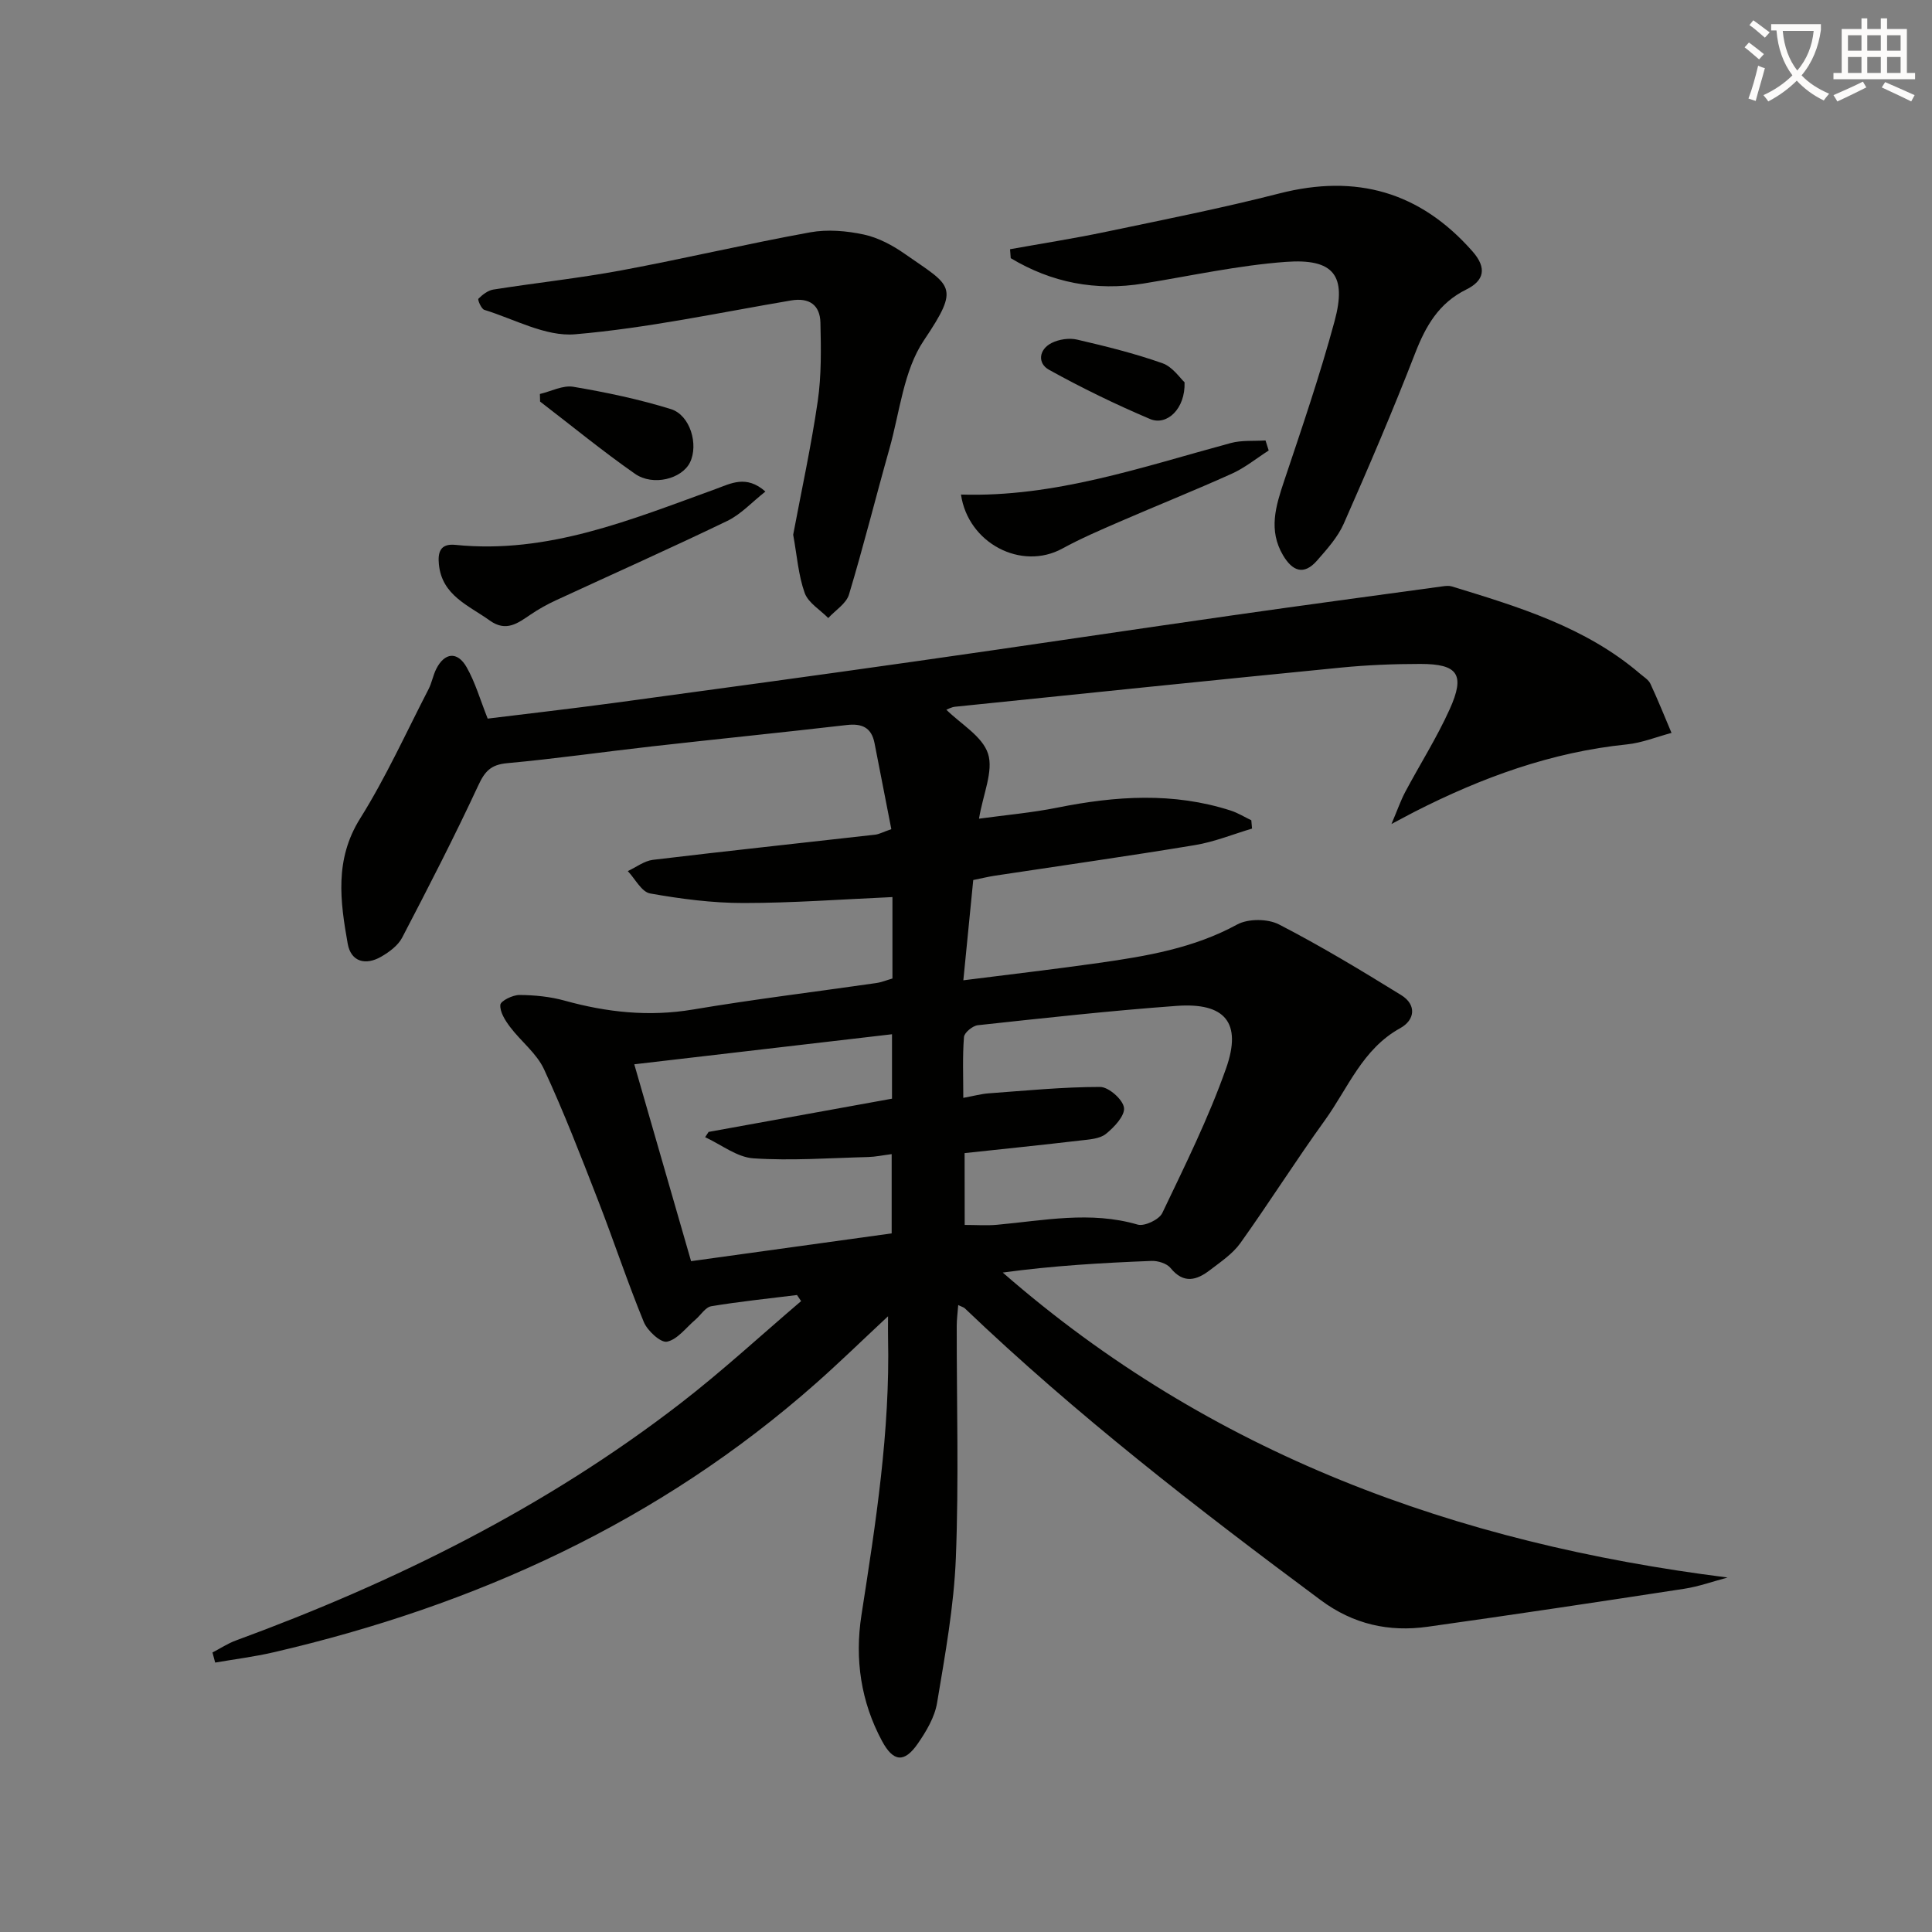 <svg enable-background="new 0 0 400 400" viewBox="0 0 400 400" xmlns="http://www.w3.org/2000/svg"><rect x="0" y="0" width="400" height="400" fill="#808080" stroke="none"/><path d="m362.1 8.8c1.1.8 2.1 1.6 3.1 2.4l-1 1.1c-1.3-1.1-2.3-2-3-2.5zm1.9 4.8c.5.2.9.4 1.4.5-.6 2.3-1.3 4.5-1.9 6.8l-1.5-.5c.8-2.1 1.4-4.3 2-6.8zm-1-9.4c1.3.9 2.4 1.8 3.4 2.5l-1 1.1c-1.4-1.2-2.4-2.1-3.2-2.6zm3.7 2.2v-1.4h10.3v1.2c-.5 3.6-1.8 6.8-4 9.4 1.5 1.6 3.4 2.8 5.7 3.8-.3.4-.7.8-1.1 1.4-2.3-1.1-4.1-2.5-5.6-4.1-1.6 1.6-3.6 3.1-5.9 4.3-.3-.5-.7-.9-1-1.3 2.4-1.1 4.4-2.5 6-4.1-1.9-2.5-3-5.6-3.3-9.3h-1.1zm8.8 0h-6.4c.3 3.3 1.3 6 3 8.2 2-2.3 3.1-5.1 3.4-8.2z" fill="#fcfbfa"/><path d="m385.3 3.8h1.3v2.2h2.8v-2.2h1.3v2.2h4.1v9.1h1.7v1.3h-16.9v-1.3h1.7v-9.1h4.1v-2.2zm.4 13.1.7 1.2c-1.8.9-3.8 1.9-6 2.9-.2-.4-.5-.8-.8-1.3 2.3-1 4.3-1.9 6.1-2.8zm-3.1-6.4h2.8v-3.2h-2.8zm0 4.6h2.8v-3.3h-2.8zm4-4.6h2.8v-3.2h-2.8zm0 4.6h2.8v-3.3h-2.8zm3.7 1.9c2.1.9 4.1 1.8 6.1 2.7l-.7 1.3c-2.2-1.1-4.2-2-6.1-2.9zm3.2-9.7h-2.8v3.2h2.8zm-2.8 7.8h2.8v-3.3h-2.8z" fill="#fcfbfa"/><g fill="#010100"><path d="m165.01 268.12c-5.92.74-11.86 1.34-17.74 2.32-1.22.2-2.19 1.85-3.31 2.8-1.92 1.63-3.69 4.08-5.86 4.54-1.31.27-4.06-2.26-4.81-4.08-3.4-8.28-6.21-16.81-9.46-25.16-3.55-9.13-7.08-18.29-11.2-27.17-1.53-3.3-4.78-5.77-7.04-8.77-1-1.33-2.12-3.09-2-4.56.07-.82 2.57-2.05 3.96-2.04 3.12.02 6.35.34 9.35 1.17 8.76 2.43 17.49 3.37 26.58 1.84 12.6-2.12 25.29-3.66 37.94-5.48 1.11-.16 2.18-.61 3.35-.94 0-5.77 0-11.38 0-16.86-10.44.46-20.66 1.23-30.87 1.23-6.44 0-12.94-.85-19.3-1.98-1.76-.31-3.1-3.02-4.62-4.63 1.73-.8 3.4-2.11 5.2-2.33 15.33-1.84 30.68-3.47 46.02-5.21.79-.09 1.55-.52 3.34-1.14-1.16-5.92-2.31-11.87-3.48-17.82-.63-3.22-2.59-4.11-5.76-3.74-13.37 1.55-26.76 2.89-40.13 4.4-10.07 1.13-20.11 2.58-30.19 3.5-3.35.31-4.6 1.67-5.96 4.61-4.95 10.65-10.33 21.1-15.76 31.51-.85 1.63-2.66 2.97-4.32 3.93-3.23 1.88-6.28 1.09-6.95-2.67-1.56-8.79-2.75-17.43 2.56-25.91 5.35-8.54 9.54-17.82 14.18-26.8.68-1.32.92-2.85 1.59-4.18 1.72-3.41 4.38-3.71 6.29-.36 1.78 3.12 2.79 6.69 4.36 10.64 8.45-1.04 17.29-2.05 26.11-3.24 20.89-2.83 41.77-5.67 62.64-8.64 21.85-3.1 43.67-6.39 65.52-9.51 14.46-2.07 28.94-4.01 43.41-5.99.63-.09 1.33-.17 1.92.01 13.83 4.23 27.7 8.41 39 18.09.76.65 1.74 1.23 2.13 2.07 1.56 3.34 2.93 6.77 4.37 10.17-3.08.82-6.11 2.06-9.24 2.38-15.63 1.59-30.04 6.86-43.9 13.92-1.17.6-2.32 1.23-4.84 2.56 1.27-2.99 1.92-4.88 2.84-6.62 3.04-5.71 6.53-11.21 9.19-17.09 3.28-7.24 1.76-9.43-6.06-9.43-5.48 0-10.99.22-16.44.76-26.63 2.62-53.24 5.37-79.86 8.1-.79.08-1.54.52-1.83.62 2.98 2.96 7.46 5.49 8.63 9.1 1.16 3.6-1 8.27-1.87 13.46 5.55-.76 10.95-1.23 16.23-2.29 12.05-2.42 24.02-3.23 35.92.62 1.47.48 2.82 1.32 4.23 2 .05.57.1 1.14.15 1.72-3.94 1.17-7.81 2.76-11.83 3.42-13.75 2.28-27.56 4.23-41.34 6.32-1.48.22-2.93.59-4.55.91-.66 6.72-1.32 13.37-2.05 20.76 9.78-1.24 18.94-2.3 28.08-3.6 9.86-1.4 19.62-3.04 28.61-7.95 2.28-1.24 6.33-1.22 8.67-.01 8.65 4.46 17.01 9.51 25.3 14.63 3.22 1.99 2.86 5.15-.21 6.84-7.82 4.31-10.8 12.41-15.59 19.06-6.02 8.34-11.52 17.06-17.5 25.43-1.59 2.23-4.06 3.88-6.29 5.59-2.75 2.12-5.46 2.92-8.17-.42-.77-.95-2.62-1.52-3.94-1.47-10.23.4-20.45.99-30.8 2.41 43.07 37.59 93.74 56.05 150.07 63.14-2.98.79-5.91 1.85-8.93 2.32-17.71 2.72-35.42 5.38-53.16 7.87-8.03 1.13-15.39-.5-22.12-5.49-25.55-18.97-50.69-38.42-73.72-60.44-.22-.21-.58-.29-1.36-.67-.12 1.58-.31 2.97-.31 4.35-.02 16 .45 32.01-.18 47.99-.4 10.05-2.23 20.07-3.89 30.03-.5 2.98-2.25 5.92-4.02 8.47-2.75 3.95-5.02 3.78-7.36-.55-4.4-8.15-5.69-16.99-4.28-26.08 2.96-19.06 5.95-38.1 5.51-57.48-.03-1.13 0-2.26 0-4.41-5.42 5.05-10.08 9.6-14.96 13.91-32.42 28.65-70.48 45.98-112.3 55.67-3.97.92-8.03 1.42-12.05 2.12-.19-.7-.38-1.39-.56-2.09 1.62-.84 3.16-1.87 4.86-2.49 32.96-12.1 64.16-27.56 92.05-49.1 8.62-6.66 16.66-14.08 24.96-21.16-.29-.42-.57-.84-.85-1.26zm34.72-14.51c2.43 0 4.57.16 6.67-.03 9.71-.88 19.36-2.9 29.14-.04 1.41.41 4.45-1.03 5.1-2.4 4.7-9.84 9.58-19.67 13.2-29.93 3.36-9.49-.22-13.69-10.26-12.95-13.73 1-27.43 2.52-41.13 4-1.08.12-2.8 1.53-2.87 2.45-.32 4.04-.14 8.13-.14 12.59 2.29-.42 3.72-.82 5.17-.93 7.72-.56 15.44-1.33 23.16-1.33 1.76 0 4.7 2.59 4.94 4.29.23 1.64-2.02 4.05-3.74 5.43-1.28 1.03-3.43 1.15-5.23 1.36-8.01.94-16.04 1.76-24.03 2.62.02 5.39.02 9.98.02 14.87zm-68.41-33.26c3.89 13.48 7.74 26.84 11.76 40.76 13.83-1.91 27.74-3.84 41.53-5.75 0-5.73 0-10.94 0-16.41-1.9.24-3.37.56-4.85.6-7.93.2-15.89.8-23.78.27-3.41-.23-6.67-2.85-9.99-4.38.24-.36.48-.73.72-1.09 12.68-2.3 25.36-4.6 37.97-6.88 0-4.62 0-8.88 0-13.34-17.99 2.09-35.62 4.15-53.36 6.22z"/><path d="m209.12 51.6c6.62-1.19 13.28-2.23 19.86-3.61 11.99-2.51 24.03-4.9 35.9-7.94 15.9-4.07 29.11-.36 39.99 12 3.03 3.44 2.41 6.07-1.29 7.89-5.68 2.8-8.39 7.53-10.59 13.19-4.61 11.89-9.63 23.62-14.78 35.29-1.24 2.81-3.46 5.27-5.52 7.63-2.74 3.14-5.11 2.21-7.06-1.1-3.05-5.18-1.51-10.15.22-15.32 3.68-10.99 7.44-21.97 10.46-33.14 2.56-9.48-.19-13-10.11-12.27-9.88.73-19.65 2.89-29.46 4.48-9.89 1.61-19.03-.18-27.48-5.25-.05-.61-.09-1.23-.14-1.85z"/><path d="m164.22 110.71c1.7-9.05 3.72-18.29 5.08-27.62.78-5.35.69-10.87.56-16.3-.09-3.62-2.28-5.23-6.1-4.58-14.88 2.52-29.71 5.72-44.7 7-6.09.52-12.55-3.14-18.79-5.06-.62-.19-1.42-2.1-1.22-2.3.84-.84 1.97-1.72 3.09-1.9 8.85-1.4 17.79-2.35 26.59-3.99 13.04-2.43 25.96-5.49 39.01-7.86 3.58-.65 7.53-.31 11.12.46 3 .65 5.96 2.24 8.51 4.03 9.58 6.71 11.56 6.52 3.91 17.88-4.21 6.25-4.99 14.86-7.14 22.46-2.84 10.05-5.36 20.18-8.37 30.17-.57 1.88-2.82 3.25-4.29 4.86-1.68-1.71-4.14-3.15-4.88-5.2-1.31-3.67-1.59-7.72-2.38-12.05z"/><path d="m158.47 101.77c-2.78 2.18-5.05 4.71-7.89 6.08-11.75 5.67-23.67 10.97-35.51 16.45-1.8.83-3.55 1.81-5.19 2.92-2.65 1.79-5.07 3.69-8.47 1.26-4.38-3.14-9.91-5.19-10.54-11.63-.23-2.32.14-4.38 3.42-4.04 19.16 1.95 36.38-5.23 53.79-11.53 3.18-1.15 6.41-3.04 10.39.49z"/><path d="m262.67 93.27c-2.53 1.62-4.92 3.58-7.63 4.8-7.71 3.48-15.58 6.62-23.34 9.99-3.96 1.72-7.95 3.43-11.73 5.5-8.5 4.66-19.54-1.07-21.01-11.17 19.42.61 37.49-5.7 55.84-10.66 2.28-.62 4.8-.38 7.21-.54.22.69.44 1.39.66 2.08z"/><path d="m111.78 81.57c2.32-.54 4.76-1.86 6.93-1.49 6.8 1.15 13.61 2.58 20.19 4.62 4.02 1.25 5.76 7.37 3.95 11.05-1.67 3.38-7.62 4.97-11.39 2.34-6.74-4.71-13.11-9.94-19.64-14.95-.01-.52-.02-1.05-.04-1.57z"/><path d="m245.25 79.15c.19 5.51-3.68 9.07-7.15 7.6-7.14-3.03-14.15-6.44-20.93-10.2-2.39-1.33-2.12-4.19.56-5.54 1.51-.76 3.62-1.08 5.26-.7 5.95 1.38 11.92 2.86 17.67 4.89 2.12.74 3.66 3.1 4.59 3.95z"/></g></svg>